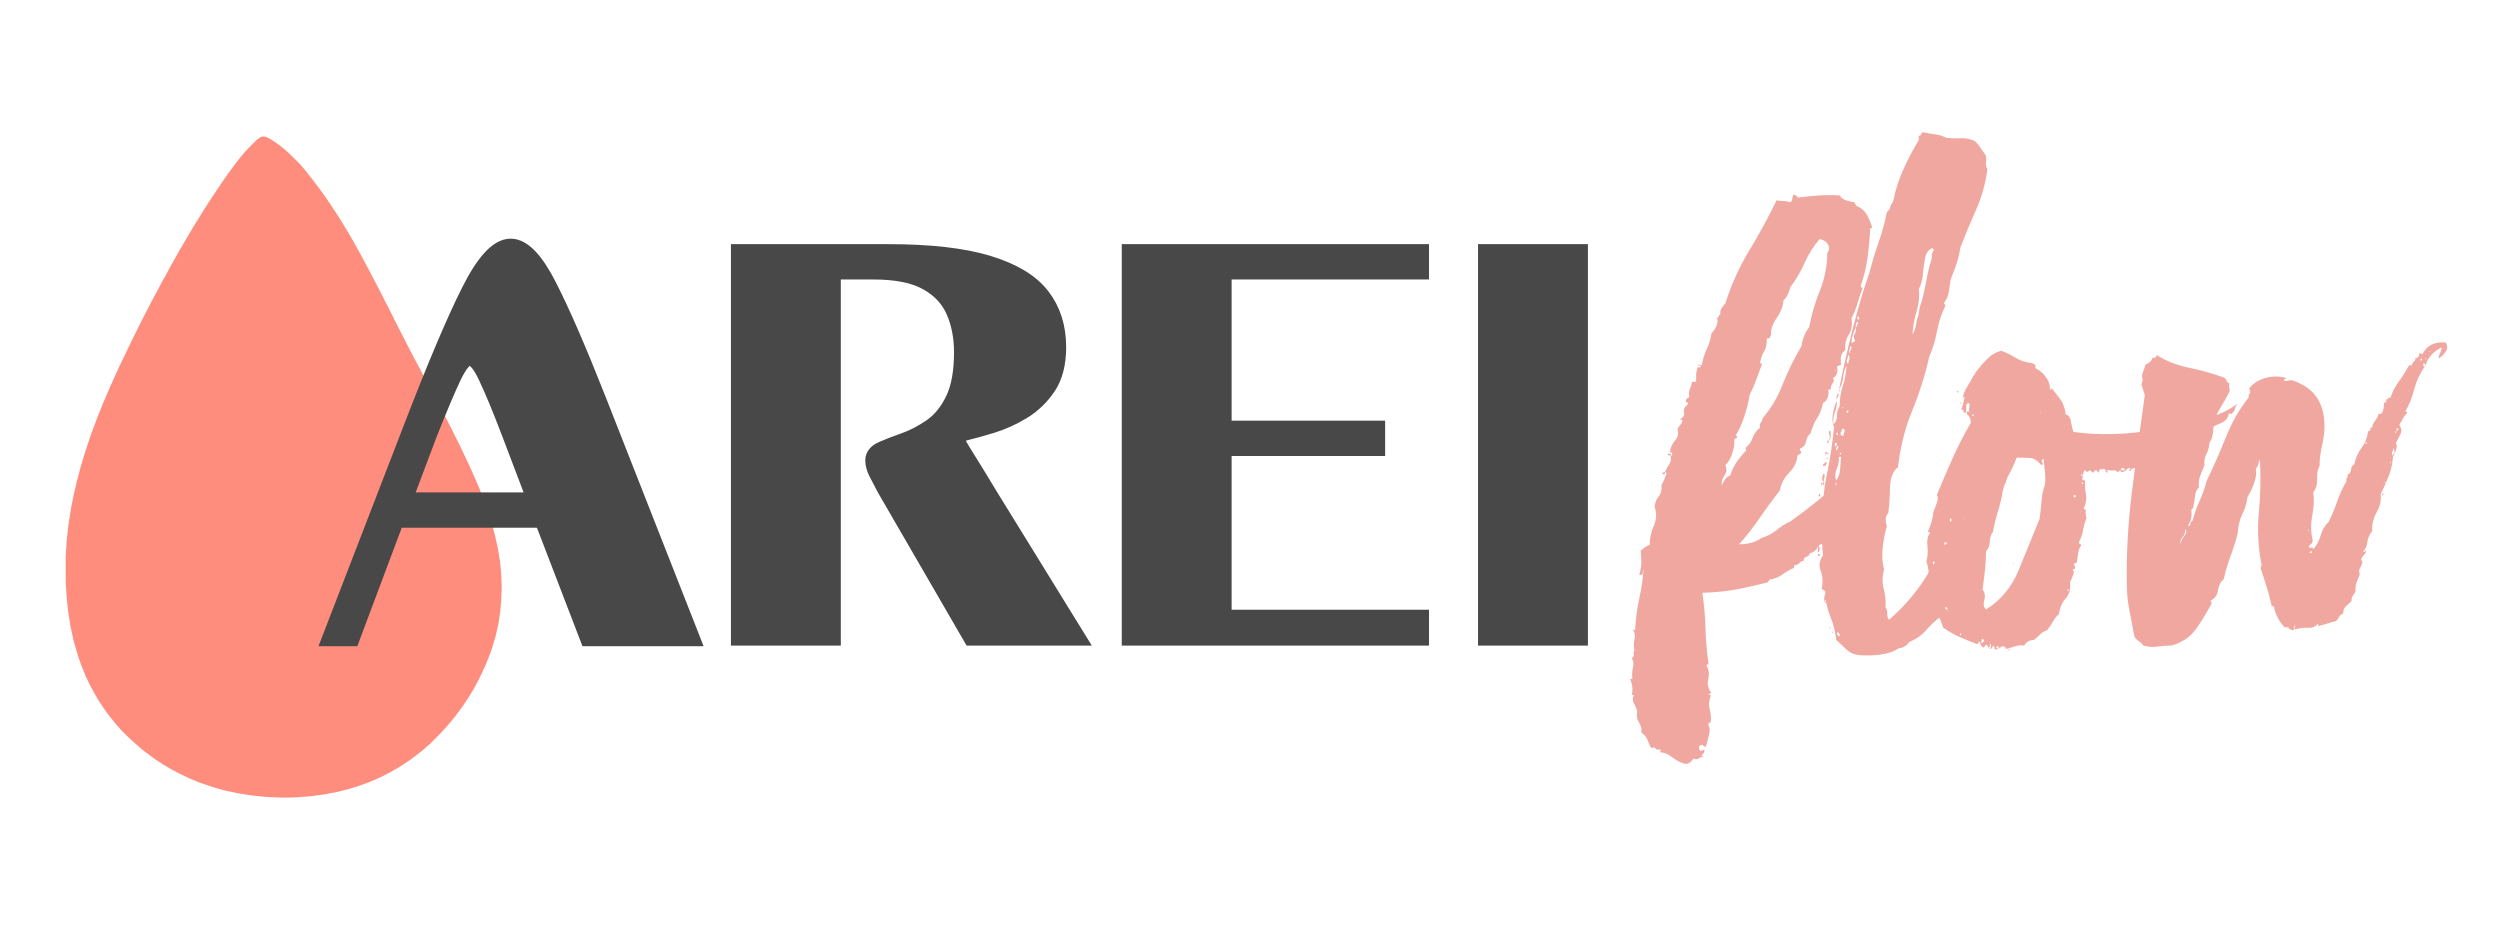 <svg version="1.0" preserveAspectRatio="xMidYMid meet" height="900" viewBox="0 0 1800 675" zoomAndPan="magnify" width="2400" xmlns:xlink="http://www.w3.org/1999/xlink" xmlns="http://www.w3.org/2000/svg"><defs><g></g></defs><path fill-rule="nonzero" fill-opacity="1" d="M 189.039 98.277 L 191.555 98.527 L 194.57 100.035 L 199.848 103.555 L 203.113 106.066 L 206.379 108.832 L 209.395 111.594 L 215.676 117.879 L 217.438 119.887 L 220.199 123.152 L 222.965 126.672 L 226.48 131.195 L 230.25 136.223 L 233.52 140.742 L 237.539 146.523 L 242.816 154.566 L 245.832 159.34 L 250.102 166.375 L 253.621 172.406 L 257.141 178.688 L 259.652 183.211 L 262.918 189.242 L 267.191 197.281 L 274.477 211.355 L 276.988 216.379 L 279.504 221.156 L 287.043 236.23 L 289.555 241.008 L 292.82 247.539 L 295.332 252.312 L 298.852 259.098 L 301.867 264.625 L 304.883 270.406 L 307.898 275.934 L 315.438 290.008 L 319.207 297.293 L 322.223 303.074 L 331.016 320.664 L 333.781 326.441 L 338.051 335.488 L 342.074 344.535 L 345.09 351.57 L 348.355 359.863 L 351.371 368.406 L 353.883 376.195 L 356.395 385.492 L 358.406 394.539 L 359.914 403.586 L 360.668 410.621 L 360.918 414.141 L 361.172 421.426 L 361.172 424.695 L 360.918 431.98 L 360.164 440.523 L 358.91 448.816 L 356.898 457.863 L 354.887 464.648 L 352.879 470.68 L 349.863 478.219 L 347.602 483.242 L 344.586 489.523 L 341.066 496.059 L 337.551 501.84 L 333.027 508.621 L 329.758 513.145 L 326.996 516.664 L 324.734 519.43 L 321.969 522.695 L 319.207 525.711 L 317.445 527.719 L 309.656 535.512 L 307.648 537.27 L 303.879 540.535 L 300.359 543.301 L 295.332 547.07 L 288.551 551.594 L 284.781 553.855 L 280.258 556.367 L 274.477 559.383 L 266.438 562.898 L 258.898 565.664 L 250.855 568.176 L 242.816 570.188 L 233.52 571.945 L 224.473 573.203 L 215.426 573.957 L 209.145 574.207 L 200.602 574.207 L 190.547 573.703 L 181 572.699 L 171.449 571.191 L 162.152 569.184 L 153.859 566.922 L 143.559 563.402 L 136.27 560.387 L 128.984 556.867 L 123.203 553.855 L 116.922 550.086 L 111.645 546.566 L 108.129 544.055 L 104.105 541.039 L 99.836 537.52 L 97.324 535.258 L 95.312 533.5 L 92.047 530.484 L 87.523 525.961 L 85.762 523.949 L 83.25 521.188 L 80.488 517.668 L 77.473 513.898 L 73.953 508.875 L 70.688 503.848 L 67.922 499.074 L 64.656 493.043 L 61.891 487.262 L 58.625 479.223 L 56.113 472.188 L 53.098 461.633 L 50.836 451.328 L 49.074 440.273 L 48.07 430.977 L 47.316 419.164 L 47.316 400.57 L 48.07 388.762 L 49.328 377.453 L 51.086 366.395 L 53.098 356.094 L 55.609 345.539 L 58.121 335.992 L 61.391 325.188 L 65.41 313.125 L 70.184 300.309 L 74.457 289.754 L 78.98 279.199 L 82.246 271.914 L 86.266 263.117 L 89.531 256.336 L 92.297 250.555 L 96.57 241.762 L 103.102 228.691 L 105.613 223.918 L 110.137 215.125 L 113.152 209.594 L 116.422 203.312 L 119.688 197.535 L 122.199 192.758 L 125.465 186.98 L 128.984 180.699 L 131.496 176.426 L 135.016 170.395 L 139.789 162.355 L 143.559 156.324 L 146.824 151.047 L 150.848 144.766 L 159.891 131.195 L 163.41 126.168 L 166.676 121.645 L 169.691 117.625 L 173.211 113.102 L 176.227 109.586 L 178.988 106.57 L 185.02 100.539 L 187.535 98.781 Z M 189.039 98.277" fill="#ff8d7e"></path><path stroke-miterlimit="4" stroke-opacity="1" stroke-width="11.768" stroke="#494848" d="M 68.771 132.661 C 84.21 92.587 96.822 62.798 106.604 43.293 C 116.387 23.727 125.374 13.945 133.565 13.945 C 141.287 13.945 149.478 22.458 158.139 39.49 C 166.861 56.463 177.884 81.861 191.201 115.687 L 252.371 271.355 L 185.014 271.355 L 154.959 193.121 L 57.547 193.121 L 28.199 271.355 L 15.204 271.355 Z M 62.318 181.543 L 150.625 181.543 L 133.565 136.636 C 127.321 120.254 122.134 107.733 118.007 99.068 C 113.942 90.346 110.082 85.987 106.429 85.987 C 103.07 85.987 99.327 90.289 95.201 98.893 C 91.136 107.439 85.716 120.286 78.937 137.432 Z M 284.939 271 L 284.939 17.569 L 382.706 17.569 C 410.226 17.569 432.179 20.042 448.561 24.993 C 465.001 29.943 476.788 37.016 483.918 46.207 C 491.048 55.345 494.615 66.54 494.615 79.8 C 494.615 90.465 492.374 99.129 487.897 105.79 C 483.416 112.389 477.849 117.691 471.188 121.699 C 464.589 125.649 457.9 128.653 451.124 130.714 C 444.346 132.779 438.718 134.339 434.24 135.4 C 429.82 136.461 427.612 137.73 427.612 139.203 C 427.612 140.676 428.082 142.383 429.024 144.329 C 430.028 146.215 432.089 149.631 435.212 154.582 C 438.334 159.532 443.166 167.429 449.709 178.273 L 506.903 271 L 438.13 271 L 381.29 172.882 C 378.874 168.283 376.988 164.658 375.633 162.009 C 374.335 159.357 373.69 156.822 373.69 154.406 C 373.69 151.517 375.662 149.248 379.612 147.599 C 383.62 145.889 388.51 144.003 394.285 141.942 C 400.06 139.881 405.896 136.816 411.789 132.747 C 417.74 128.624 422.629 122.642 426.461 114.805 C 430.351 106.908 432.294 96.329 432.294 83.069 C 432.294 72.935 430.526 63.83 426.992 55.757 C 423.515 47.681 417.503 41.228 408.961 36.396 C 400.415 31.564 388.538 29.148 373.335 29.148 L 345.754 29.148 L 345.754 271 Z M 543.095 271 L 543.095 17.569 L 734.295 17.569 L 734.295 29.148 L 603.91 29.148 L 603.91 134.163 L 705.302 134.163 L 705.302 145.742 L 603.91 145.742 L 603.91 259.067 L 734.295 259.067 L 734.295 271 Z M 778.438 271 L 778.438 17.569 L 839.257 17.569 L 839.257 271 Z M 778.438 271" stroke-linejoin="miter" fill="none" transform="matrix(1.09, 0, 0, 1.09, 222.097, 163.051)" stroke-linecap="butt"></path><g fill-opacity="1" fill="#494848"><g transform="translate(222.097, 458.355)"><g><path d="M 74.969 -150.719 C 91.801 -194.383 105.539 -226.867 116.188 -248.172 C 126.844 -269.473 136.645 -280.125 145.594 -280.125 C 154.008 -280.125 162.953 -270.852 172.422 -252.312 C 181.891 -233.77 193.859 -206.086 208.328 -169.266 L 275 0.391 L 201.609 0.391 L 168.859 -84.828 L 62.734 -84.828 L 30.781 0.391 L 16.578 0.391 Z M 67.859 -97.453 L 164.125 -97.453 L 145.594 -146.375 C 138.75 -164.258 133.094 -177.938 128.625 -187.406 C 124.156 -196.875 119.945 -201.609 116 -201.609 C 112.312 -201.609 108.234 -196.938 103.766 -187.594 C 99.297 -178.258 93.379 -164.258 86.016 -145.594 Z M 67.859 -97.453"></path></g></g></g><g fill-opacity="1" fill="#494848"><g transform="translate(503.404, 458.355)"><g><path d="M 29.203 0 L 29.203 -276.188 L 135.719 -276.188 C 165.707 -276.188 189.645 -273.488 207.531 -268.094 C 225.414 -262.695 238.238 -255 246 -245 C 253.758 -235.008 257.641 -222.785 257.641 -208.328 C 257.641 -196.742 255.207 -187.336 250.344 -180.109 C 245.477 -172.879 239.426 -167.094 232.188 -162.75 C 224.957 -158.406 217.66 -155.113 210.297 -152.875 C 202.93 -150.645 196.812 -148.938 191.938 -147.75 C 187.07 -146.57 184.641 -145.191 184.641 -143.609 C 184.641 -142.035 185.164 -140.195 186.219 -138.094 C 187.27 -135.988 189.504 -132.238 192.922 -126.844 C 196.348 -121.457 201.613 -112.844 208.719 -101 L 271.047 0 L 196.094 0 L 134.141 -106.922 C 131.516 -111.922 129.477 -115.863 128.031 -118.75 C 126.582 -121.645 125.859 -124.41 125.859 -127.047 C 125.859 -130.203 128.023 -132.695 132.359 -134.531 C 136.703 -136.375 142.031 -138.414 148.344 -140.656 C 154.656 -142.895 161.035 -146.25 167.484 -150.719 C 173.93 -155.188 179.258 -161.691 183.469 -170.234 C 187.676 -178.785 189.781 -190.297 189.781 -204.766 C 189.781 -215.816 187.867 -225.75 184.047 -234.562 C 180.234 -243.375 173.66 -250.41 164.328 -255.672 C 154.992 -260.93 142.039 -263.562 125.469 -263.562 L 95.484 -263.562 L 95.484 0 Z M 29.203 0"></path></g></g></g><g fill-opacity="1" fill="#494848"><g transform="translate(784.712, 458.355)"><g><path d="M 29.203 0 L 29.203 -276.188 L 237.516 -276.188 L 237.516 -263.562 L 95.484 -263.562 L 95.484 -149.141 L 205.953 -149.141 L 205.953 -136.516 L 95.484 -136.516 L 95.484 -13.016 L 237.516 -13.016 L 237.516 0 Z M 29.203 0"></path></g></g></g><g fill-opacity="1" fill="#494848"><g transform="translate(1041.163, 458.355)"><g><path d="M 29.203 0 L 29.203 -276.188 L 95.484 -276.188 L 95.484 0 Z M 29.203 0"></path></g></g></g><g fill-opacity="1" fill="#f0a7a0"><g transform="translate(1208.251, 484.742)"><g><path d="M -9.484 -144.797 C -8.484 -147.129 -7.398 -149.125 -6.234 -150.781 C -5.078 -152.445 -4.832 -154.445 -5.5 -156.781 C -4.5 -156.445 -4.082 -156.863 -4.25 -158.031 C -4.414 -159.195 -4.992 -159.445 -5.984 -158.781 C -5.66 -162.102 -4.414 -165.016 -2.25 -167.516 C -0.082 -170.016 0.5 -172.758 -0.5 -175.75 C 0.164 -177.082 0.914 -178.164 1.75 -179 C 2.582 -179.832 3 -180.914 3 -182.25 C 3 -182.582 2.332 -182.75 1 -182.75 C 3.664 -184.07 4.75 -185.734 4.25 -187.734 C 3.75 -189.734 4.66 -191.734 6.984 -193.734 C 7.316 -194.391 7.148 -194.801 6.484 -194.969 C 5.828 -195.133 5.5 -195.383 5.5 -195.719 C 5.5 -197.051 6.328 -198.051 7.984 -198.719 C 7.648 -201.383 7.816 -203.379 8.484 -204.703 C 9.148 -206.035 9.648 -207.703 9.984 -209.703 C 11.648 -209.703 12.648 -209.867 12.984 -210.203 C 12.984 -212.535 12.984 -214.195 12.984 -215.188 C 12.984 -216.188 13.316 -217.852 13.984 -220.188 C 15.316 -220.188 16.148 -220.352 16.484 -220.688 C 16.148 -221.688 15.734 -221.938 15.234 -221.438 C 14.734 -220.938 14.484 -221.188 14.484 -222.188 C 15.816 -222.188 16.645 -222.02 16.969 -221.688 C 17.969 -226.676 19.219 -230.672 20.719 -233.672 C 22.219 -236.672 23.301 -240.332 23.969 -244.656 C 25.633 -246.32 26.879 -248.234 27.703 -250.391 C 28.535 -252.555 28.617 -254.305 27.953 -255.641 C 28.617 -255.973 29.035 -256.473 29.203 -257.141 C 29.367 -257.805 29.785 -258.141 30.453 -258.141 C 30.117 -259.805 30.367 -261.301 31.203 -262.625 C 32.035 -263.957 32.953 -265.125 33.953 -266.125 C 38.273 -279.77 44.016 -292.5 51.172 -304.312 C 58.328 -316.133 64.906 -328.203 70.906 -340.516 C 72.562 -340.18 74.223 -340.016 75.891 -340.016 C 77.555 -340.016 79.055 -339.68 80.391 -339.016 C 81.391 -339.348 81.973 -340.098 82.141 -341.266 C 82.305 -342.43 82.555 -343.516 82.891 -344.516 C 83.879 -344.516 84.625 -344.266 85.125 -343.766 C 85.625 -343.266 86.039 -342.848 86.375 -342.516 C 91.375 -343.18 96.453 -343.68 101.609 -344.016 C 106.766 -344.348 111.676 -344.348 116.344 -344.016 C 117.332 -342.348 118.828 -341.18 120.828 -340.516 C 122.828 -339.848 124.992 -339.348 127.328 -339.016 C 126.992 -338.359 127.07 -337.945 127.562 -337.781 C 128.062 -337.613 128.312 -337.195 128.312 -336.531 C 131.645 -335.195 134.145 -333.113 135.812 -330.281 C 137.477 -327.457 138.805 -324.211 139.797 -320.547 L 138.312 -320.547 C 137.977 -313.223 137.312 -305.984 136.312 -298.828 C 135.312 -291.672 133.645 -284.93 131.312 -278.609 L 132.812 -277.109 C 131.477 -273.773 130.227 -270.113 129.062 -266.125 C 127.906 -262.133 126.492 -258.641 124.828 -255.641 C 125.492 -250.648 124.828 -246.656 122.828 -243.656 C 120.828 -240.656 119.992 -236.992 120.328 -232.672 C 118.66 -231.336 117.66 -229.922 117.328 -228.422 C 116.992 -226.93 116.992 -224.852 117.328 -222.188 C 116.992 -221.852 116.41 -221.602 115.578 -221.438 C 114.754 -221.27 114.344 -220.852 114.344 -220.188 C 115.008 -218.852 114.926 -217.27 114.094 -215.438 C 113.258 -213.613 112.344 -212.703 111.344 -212.703 C 112.344 -211.367 112.344 -210.117 111.344 -208.953 C 110.344 -207.785 109.844 -206.207 109.844 -204.219 L 107.844 -204.219 C 108.508 -203.219 108.508 -201.551 107.844 -199.219 C 107.176 -196.883 106.016 -195.383 104.359 -194.719 C 103.359 -190.062 101.941 -186.398 100.109 -183.734 C 98.273 -181.078 96.691 -177.414 95.359 -172.75 C 93.703 -171.426 92.625 -169.516 92.125 -167.016 C 91.625 -164.516 90.207 -162.766 87.875 -161.766 C 87.539 -161.109 87.625 -160.531 88.125 -160.031 C 88.625 -159.531 88.707 -158.945 88.375 -158.281 L 85.875 -156.781 C 85.539 -152.125 83.539 -147.961 79.875 -144.297 C 76.219 -140.629 74.055 -136.469 73.391 -131.812 C 68.398 -125.488 63.57 -118.914 58.906 -112.094 C 54.25 -105.27 49.258 -98.863 43.938 -92.875 C 50.594 -92.875 55.922 -94.367 59.922 -97.359 C 64.242 -98.691 67.898 -100.602 70.891 -103.094 C 73.891 -105.594 77.223 -107.676 80.891 -109.344 C 94.535 -119 107.266 -129.398 119.078 -140.547 C 130.898 -151.703 142.969 -162.602 155.281 -173.25 C 155.945 -174.914 156.863 -176.164 158.031 -177 C 159.195 -177.832 160.113 -178.914 160.781 -180.25 C 160.445 -177.582 159.445 -174.5 157.781 -171 C 156.113 -167.508 154.613 -164.266 153.281 -161.266 C 153.281 -160.941 153.695 -160.941 154.531 -161.266 C 155.363 -161.598 155.613 -161.93 155.281 -162.266 C 156.281 -160.941 156.031 -159.613 154.531 -158.281 C 153.031 -156.945 151.945 -155.781 151.281 -154.781 C 151.613 -153.445 151.031 -151.945 149.531 -150.281 C 148.039 -148.625 147.297 -147.129 147.297 -145.797 C 146.961 -145.461 146.629 -145.047 146.297 -144.547 C 145.961 -144.047 145.297 -143.961 144.297 -144.297 C 144.629 -142.961 143.879 -141.711 142.047 -140.547 C 140.211 -139.379 139.129 -137.801 138.797 -135.812 C 136.805 -134.812 135.645 -133.562 135.312 -132.062 C 134.977 -130.562 134.312 -128.984 133.312 -127.328 C 129.645 -124.992 126.484 -121.66 123.828 -117.328 C 126.484 -118.66 128.812 -120.41 130.812 -122.578 C 132.812 -124.742 135.145 -126.488 137.812 -127.812 C 137.145 -124.156 135.312 -121.578 132.312 -120.078 C 129.312 -118.578 127.484 -115.832 126.828 -111.844 C 123.492 -108.844 120.16 -105.758 116.828 -102.594 C 113.504 -99.438 110.008 -96.195 106.344 -92.875 C 103.352 -93.539 101.359 -92.789 100.359 -90.625 C 99.359 -88.457 97.523 -87.039 94.859 -86.375 C 94.523 -85.039 93.691 -84.207 92.359 -83.875 C 91.035 -83.539 90.375 -82.547 90.375 -80.891 C 89.039 -80.891 88.039 -80.391 87.375 -79.391 C 86.707 -78.391 85.539 -77.891 83.875 -77.891 C 83.539 -77.891 83.375 -77.223 83.375 -75.891 C 80.383 -74.555 77.641 -72.973 75.141 -71.141 C 72.648 -69.316 69.57 -68.07 65.906 -67.406 L 64.406 -65.406 C 56.414 -63.406 49.008 -61.738 42.188 -60.406 C 35.363 -59.082 27.125 -58.254 17.469 -57.922 C 18.801 -48.598 19.551 -39.941 19.719 -31.953 C 19.883 -23.961 20.633 -15.473 21.969 -6.484 C 20.969 -6.484 20.469 -6.156 20.469 -5.5 C 22.133 -2.5 22.551 0.66 21.719 3.984 C 20.883 7.316 21.469 10.484 23.469 13.484 C 23.801 14.148 23.719 14.484 23.219 14.484 C 22.719 14.484 22.301 14.648 21.969 14.984 C 21.969 15.316 22.219 15.484 22.719 15.484 C 23.219 15.484 23.469 15.816 23.469 16.484 C 22.133 19.805 21.883 22.961 22.719 25.953 C 23.551 28.953 23.801 32.117 23.469 35.453 C 22.801 35.117 22.469 35.203 22.469 35.703 C 22.469 36.203 22.133 36.453 21.469 36.453 C 22.801 38.773 23.051 41.438 22.219 44.438 C 21.383 47.438 20.633 50.266 19.969 52.922 C 18.969 52.922 18.133 52.422 17.469 51.422 C 14.812 52.086 14.316 53.586 15.984 55.922 C 16.641 55.922 17.133 55.754 17.469 55.422 C 17.801 55.086 18.301 55.086 18.969 55.422 C 18.969 56.422 18.719 57.172 18.219 57.672 C 17.719 58.172 17.301 58.754 16.969 59.422 C 16.969 59.754 17.219 59.922 17.719 59.922 C 18.219 59.922 18.633 60.086 18.969 60.422 C 17.633 60.086 16.383 60.332 15.219 61.156 C 14.062 61.988 12.648 62.07 10.984 61.406 C 8.984 64.738 6.566 65.906 3.734 64.906 C 0.91 63.906 -1.91 62.32 -4.734 60.156 C -7.566 58 -10.316 56.922 -12.984 56.922 C -12.984 56.254 -12.816 55.836 -12.484 55.672 C -12.148 55.504 -12.316 55.254 -12.984 54.922 C -14.648 55.254 -15.727 55.004 -16.219 54.172 C -16.719 53.336 -17.801 53.254 -19.469 53.922 C -20.469 51.922 -21.383 49.836 -22.219 47.672 C -23.051 45.516 -24.469 43.938 -26.469 42.938 C -26.133 40.27 -26.711 37.77 -28.203 35.438 C -29.703 33.113 -30.117 30.457 -29.453 27.469 C -29.785 25.801 -30.535 23.969 -31.703 21.969 C -32.867 19.969 -32.953 17.973 -31.953 15.984 C -31.953 15.648 -32.453 15.484 -33.453 15.484 C -32.453 12.148 -32.785 8.488 -34.453 4.5 C -34.453 4.164 -33.953 4 -32.953 4 C -33.285 1 -33.117 -1.742 -32.453 -4.234 C -31.785 -6.734 -32.117 -8.984 -33.453 -10.984 C -32.117 -11.648 -31.617 -12.484 -31.953 -13.484 C -32.285 -14.484 -32.117 -15.484 -31.453 -16.484 C -32.117 -19.141 -32.117 -21.711 -31.453 -24.203 C -30.785 -26.703 -31.117 -29.117 -32.453 -31.453 C -31.785 -31.453 -31.285 -31.285 -30.953 -30.953 C -30.617 -38.609 -29.617 -46.266 -27.953 -53.922 C -26.297 -61.578 -25.301 -68.398 -24.969 -74.391 C -25.301 -74.055 -25.469 -73.305 -25.469 -72.141 C -25.469 -70.984 -26.297 -70.57 -27.953 -70.906 C -26.961 -74.562 -26.469 -77.633 -26.469 -80.125 C -26.469 -82.625 -26.633 -85.375 -26.969 -88.375 C -25.969 -89.039 -24.969 -89.789 -23.969 -90.625 C -22.969 -91.457 -21.801 -92.039 -20.469 -92.375 C -20.469 -97.031 -19.469 -101.688 -17.469 -106.344 C -15.477 -111.008 -15.312 -115.504 -16.969 -119.828 C -16.645 -122.828 -15.648 -125.32 -13.984 -127.312 C -12.316 -129.312 -11.648 -131.977 -11.984 -135.312 C -11.316 -136.645 -10.648 -138.055 -9.984 -139.547 C -9.316 -141.047 -8.816 -142.461 -8.484 -143.797 C -8.484 -144.461 -8.816 -144.797 -9.484 -144.797 Z M 37.453 -142.297 C 38.773 -146.297 40.438 -149.707 42.438 -152.531 C 44.438 -155.363 46.602 -157.945 48.938 -160.281 C 48.938 -160.938 48.852 -161.348 48.688 -161.516 C 48.52 -161.68 48.438 -161.93 48.438 -162.266 C 50.758 -163.93 52.504 -166.344 53.672 -169.5 C 54.836 -172.664 56.586 -175.082 58.922 -176.75 C 58.586 -178.414 58.754 -179.582 59.422 -180.25 C 60.086 -180.914 60.586 -182.078 60.922 -183.734 C 66.91 -190.723 71.734 -198.879 75.391 -208.203 C 79.055 -217.523 83.551 -226.68 88.875 -235.672 C 89.207 -238.328 89.875 -240.82 90.875 -243.156 C 91.875 -245.488 93.035 -247.488 94.359 -249.156 C 96.023 -258.133 98.602 -266.953 102.094 -275.609 C 105.594 -284.266 107.344 -293.254 107.344 -302.578 C 109.008 -304.566 109.176 -306.645 107.844 -308.812 C 106.508 -310.977 104.516 -312.227 101.859 -312.562 C 97.523 -307.57 93.941 -301.91 91.109 -295.578 C 88.285 -289.254 84.879 -283.43 80.891 -278.109 C 80.555 -276.773 79.973 -275.109 79.141 -273.109 C 78.305 -271.117 77.223 -269.625 75.891 -268.625 C 75.555 -264.289 73.891 -259.961 70.891 -255.641 C 67.898 -251.316 66.57 -247.32 66.906 -243.656 C 66.57 -243.32 66.32 -242.738 66.156 -241.906 C 65.988 -241.07 65.238 -240.82 63.906 -241.156 C 63.906 -236.832 63.238 -233.672 61.906 -231.672 C 60.582 -229.672 59.586 -226.844 58.922 -223.188 C 59.922 -223.188 60.422 -223.02 60.422 -222.688 C 58.754 -218.363 57.336 -214.535 56.172 -211.203 C 55.004 -207.867 53.422 -204.207 51.422 -200.219 C 50.754 -195.562 49.504 -190.484 47.672 -184.984 C 45.848 -179.492 43.77 -174.922 41.438 -171.266 C 42.102 -171.266 42.438 -170.766 42.438 -169.766 C 42.102 -169.43 41.688 -169.18 41.188 -169.016 C 40.688 -168.848 40.438 -168.43 40.438 -167.766 C 40.77 -165.43 40.27 -162.266 38.938 -158.266 C 37.613 -154.273 35.953 -151.453 33.953 -149.797 C 35.285 -147.461 35.117 -145.047 33.453 -142.547 C 31.785 -140.047 31.117 -137.633 31.453 -135.312 C 32.117 -136.977 32.953 -138.473 33.953 -139.797 C 34.953 -141.129 36.117 -141.961 37.453 -142.297 Z M 133.312 -290.594 C 133.645 -290.258 133.727 -290.176 133.562 -290.344 C 133.395 -290.508 133.312 -290.594 133.312 -290.594 Z M 113.844 -218.188 C 113.176 -218.188 112.844 -218.02 112.844 -217.688 C 113.508 -217.688 113.844 -217.852 113.844 -218.188 Z M 16.969 -213.703 C 17.301 -213.367 17.383 -213.285 17.219 -213.453 C 17.051 -213.617 16.969 -213.703 16.969 -213.703 Z M 15.484 -211.203 C 15.816 -210.867 15.898 -210.785 15.734 -210.953 C 15.566 -211.117 15.484 -211.203 15.484 -211.203 Z M 12.484 -199.719 C 12.816 -199.383 12.898 -199.301 12.734 -199.469 C 12.566 -199.633 12.484 -199.719 12.484 -199.719 Z M -3.5 -160.781 C -3.164 -160.445 -3.082 -160.363 -3.25 -160.531 C -3.414 -160.695 -3.5 -160.781 -3.5 -160.781 Z M -24.969 -74.891 C -24.633 -74.555 -24.551 -74.473 -24.719 -74.641 C -24.883 -74.805 -24.969 -74.891 -24.969 -74.891 Z M 9.984 -212.203 C 10.316 -211.867 10.398 -211.785 10.234 -211.953 C 10.066 -212.117 9.984 -212.203 9.984 -212.203 Z M 161.766 -181.25 C 162.098 -182.25 162.266 -182.25 162.266 -181.25 C 162.266 -180.25 162.098 -180.25 161.766 -181.25 Z M -5.5 -156.781 C -6.488 -156.781 -7.148 -156.945 -7.484 -157.281 C -7.484 -157.945 -6.984 -158.195 -5.984 -158.031 C -4.992 -157.863 -4.832 -157.445 -5.5 -156.781 Z M -9.484 -144.797 L -9.484 -143.297 L -11.484 -143.297 C -11.484 -144.297 -10.816 -144.797 -9.484 -144.797 Z M -32.953 -29.453 C -32.617 -29.117 -32.535 -29.035 -32.703 -29.203 C -32.867 -29.367 -32.953 -29.453 -32.953 -29.453 Z M -33.953 -4 C -33.617 -3.664 -33.535 -3.582 -33.703 -3.75 C -33.867 -3.914 -33.953 -4 -33.953 -4 Z M -33.953 -4"></path></g></g></g><g fill-opacity="1" fill="#f0a7a0"><g transform="translate(1323.085, 484.742)"><g><path d="M -10.484 -107.344 L -8.984 -107.344 C -8.316 -106.344 -8.148 -104.926 -8.484 -103.094 C -8.816 -101.27 -8.148 -100.523 -6.484 -100.859 C -3.828 -103.191 -2.164 -107.52 -1.5 -113.844 C -0.832 -120.164 -1.164 -125.656 -2.5 -130.312 C -1.5 -130.645 -0.914 -131.895 -0.75 -134.062 C -0.582 -136.227 -0.832 -137.477 -1.5 -137.812 C -1.164 -135.812 -1.5 -134.477 -2.5 -133.812 C -3.5 -133.145 -4.332 -131.977 -5 -130.312 C -4.332 -129.645 -3.914 -129.895 -3.75 -131.062 C -3.582 -132.227 -3.164 -132.312 -2.5 -131.312 L -2.5 -130.312 C -3.164 -130.312 -3.5 -129.812 -3.5 -128.812 C -3.5 -127.82 -3.5 -126.992 -3.5 -126.328 C -6.156 -124.992 -7.816 -122.578 -8.484 -119.078 C -9.148 -115.586 -9.816 -112.344 -10.484 -109.344 C -10.816 -121.988 -9.898 -133.305 -7.734 -143.297 C -5.578 -153.285 -3.832 -164.602 -2.5 -177.25 C -3.832 -179.914 -4.082 -183.328 -3.25 -187.484 C -2.414 -191.648 -1.5 -194.562 -0.5 -196.219 C -0.5 -193.227 -1 -190.398 -2 -187.734 C -3 -185.066 -3.332 -182.238 -3 -179.25 C -1.332 -180.582 -0.5 -182.66 -0.5 -185.484 C -0.5 -188.316 0.164 -190.566 1.5 -192.234 C 1.5 -197.555 2.242 -202.461 3.734 -206.953 C 5.234 -211.453 6.148 -216.363 6.484 -221.688 C 5.16 -219.352 4.332 -216.52 4 -213.188 C 3.664 -209.863 2.664 -206.875 1 -204.219 C 3.664 -217.863 6.91 -232.258 10.734 -247.406 C 14.566 -262.551 18.645 -276.281 22.969 -288.594 C 24.633 -295.25 26.797 -302.406 29.453 -310.062 C 32.117 -317.719 34.117 -325.039 35.453 -332.031 C 36.785 -333.031 37.617 -334.281 37.953 -335.781 C 38.285 -337.281 38.945 -338.523 39.938 -339.516 C 41.602 -347.836 44.098 -355.66 47.422 -362.984 C 50.754 -370.305 54.422 -377.297 58.422 -383.953 L 58.422 -386.953 C 59.422 -386.953 60.004 -387.367 60.172 -388.203 C 60.336 -389.035 60.914 -389.453 61.906 -389.453 C 65.238 -388.785 68.148 -388.285 70.641 -387.953 C 73.141 -387.617 75.723 -386.785 78.391 -385.453 C 82.047 -385.117 85.457 -385.035 88.625 -385.203 C 91.789 -385.367 95.035 -384.785 98.359 -383.453 C 100.023 -382.129 101.441 -380.551 102.609 -378.719 C 103.773 -376.883 105.02 -375.133 106.344 -373.469 C 107.008 -371.812 107.176 -370.066 106.844 -368.234 C 106.508 -366.398 106.844 -364.648 107.844 -362.984 C 106.508 -352.672 103.766 -342.852 99.609 -333.531 C 95.453 -324.207 91.707 -315.219 88.375 -306.562 C 87.707 -302.238 86.789 -298.328 85.625 -294.828 C 84.457 -291.336 83.047 -287.594 81.391 -283.594 C 81.055 -281.27 80.641 -278.441 80.141 -275.109 C 79.641 -271.785 78.555 -269.125 76.891 -267.125 C 76.555 -266.457 76.641 -265.957 77.141 -265.625 C 77.641 -265.289 77.723 -264.789 77.391 -264.125 C 74.723 -258.801 72.805 -252.977 71.641 -246.656 C 70.484 -240.332 68.57 -234.004 65.906 -227.672 C 62.906 -214.359 58.828 -201.461 53.672 -188.984 C 48.516 -176.504 45.102 -162.941 43.438 -148.297 C 39.781 -145.629 37.867 -140.633 37.703 -133.312 C 37.535 -125.988 37.117 -120 36.453 -115.344 C 34.453 -113.344 34.117 -110.176 35.453 -105.844 C 34.117 -101.52 33.117 -96.445 32.453 -90.625 C 31.785 -84.801 32.117 -79.555 33.453 -74.891 C 32.117 -69.566 32.035 -64.82 33.203 -60.656 C 34.367 -56.5 34.785 -52.094 34.453 -47.438 C 35.453 -46.102 35.867 -44.688 35.703 -43.188 C 35.535 -41.688 35.953 -40.109 36.953 -38.453 C 48.598 -48.43 58.414 -60.242 66.406 -73.891 C 74.395 -87.535 82.883 -100.52 91.875 -112.844 C 99.531 -127.156 108.18 -140.551 117.828 -153.031 C 127.484 -165.52 137.473 -177.422 147.797 -188.734 C 147.797 -186.398 146.879 -183.898 145.047 -181.234 C 143.211 -178.578 141.297 -176.25 139.297 -174.25 C 136.973 -167.258 133.727 -161.188 129.562 -156.031 C 125.406 -150.875 122.492 -144.469 120.828 -136.812 C 117.836 -133.477 116.176 -129.812 115.844 -125.812 C 115.508 -121.82 114.008 -118.332 111.344 -115.344 C 111.676 -113.008 111.594 -111.094 111.094 -109.594 C 110.594 -108.094 110.008 -106.016 109.344 -103.359 C 108.676 -103.359 108.344 -103.691 108.344 -104.359 C 108.008 -101.691 107.176 -98.773 105.844 -95.609 C 104.52 -92.453 102.859 -89.875 100.859 -87.875 C 100.523 -83.551 98.859 -79.723 95.859 -76.391 C 92.867 -73.066 91.039 -68.906 90.375 -63.906 C 90.039 -63.57 89.625 -63.406 89.125 -63.406 C 88.625 -63.406 88.207 -63.238 87.875 -62.906 C 86.539 -58.582 84.375 -54.922 81.375 -51.922 C 78.383 -48.93 76.055 -45.27 74.391 -40.938 C 70.398 -37.945 66.82 -34.617 63.656 -30.953 C 60.5 -27.297 56.422 -24.469 51.422 -22.469 C 49.766 -19.801 47.27 -18.301 43.938 -17.969 C 40.602 -15.645 36.273 -14.148 30.953 -13.484 C 25.629 -12.816 20.641 -12.648 15.984 -12.984 C 11.984 -13.316 8.734 -14.727 6.234 -17.219 C 3.742 -19.719 1.332 -21.969 -1 -23.969 C -1.664 -29.957 -2.91 -35.113 -4.734 -39.438 C -6.566 -43.77 -7.816 -48.266 -8.484 -52.922 C -9.148 -52.586 -9.234 -52.254 -8.734 -51.922 C -8.234 -51.586 -8.148 -51.086 -8.484 -50.422 C -9.816 -51.754 -10.066 -53.672 -9.234 -56.172 C -8.398 -58.672 -9.148 -60.086 -11.484 -60.422 C -10.484 -65.742 -10.734 -70.234 -12.234 -73.891 C -13.734 -77.555 -13.148 -81.219 -10.484 -84.875 C -11.484 -93.195 -11.484 -100.688 -10.484 -107.344 Z M 58.422 -276.609 C 59.086 -271.617 58.586 -266.375 56.922 -260.875 C 55.254 -255.383 54.254 -249.812 53.922 -244.156 C 54.586 -244.82 55.254 -246.316 55.922 -248.641 C 56.586 -250.973 56.922 -252.805 56.922 -254.141 C 57.922 -256.473 58.504 -258.633 58.672 -260.625 C 58.836 -262.625 59.422 -264.789 60.422 -267.125 C 61.742 -272.113 62.906 -277.352 63.906 -282.844 C 64.906 -288.344 66.238 -293.754 67.906 -299.078 C 67.57 -300.742 67.82 -302.238 68.656 -303.562 C 69.488 -304.895 69.238 -305.727 67.906 -306.062 C 65.238 -304.738 63.57 -302.242 62.906 -298.578 C 62.238 -294.922 61.738 -291.094 61.406 -287.094 C 61.082 -283.102 60.086 -279.609 58.422 -276.609 Z M 15.484 -254.641 C 15.484 -256.305 15.148 -257.141 14.484 -257.141 C 13.816 -255.473 14.148 -254.641 15.484 -254.641 Z M 12.984 -249.156 C 12.316 -247.82 11.566 -245.738 10.734 -242.906 C 9.898 -240.07 9.816 -237.992 10.484 -236.672 C 10.148 -237.672 10.398 -238.25 11.234 -238.406 C 12.066 -238.57 12.484 -238.988 12.484 -239.656 C 11.484 -241.32 11.398 -242.82 12.234 -244.156 C 13.066 -245.488 13.316 -247.156 12.984 -249.156 C 12.984 -249.156 13.066 -249.156 13.234 -249.156 C 13.398 -249.156 13.484 -249.156 13.484 -249.156 C 13.816 -249.812 14.148 -250.555 14.484 -251.391 C 14.816 -252.223 14.648 -252.805 13.984 -253.141 C 13.316 -251.805 12.984 -250.477 12.984 -249.156 Z M 12.984 -243.656 C 12.648 -242.32 12.648 -242.238 12.984 -243.406 C 13.316 -244.57 13.316 -244.656 12.984 -243.656 Z M 8.484 -229.672 C 8.484 -230.672 8.816 -231.754 9.484 -232.922 C 10.148 -234.086 10.148 -235.004 9.484 -235.672 C 9.148 -235.336 8.816 -234.422 8.484 -232.922 C 8.148 -231.422 8.148 -230.336 8.484 -229.672 Z M 7.484 -222.688 C 7.816 -223.688 8.148 -224.848 8.484 -226.172 C 8.816 -227.504 8.484 -228.504 7.484 -229.172 C 7.484 -227.848 7.234 -226.688 6.734 -225.688 C 6.234 -224.688 6.484 -223.688 7.484 -222.688 Z M 3.5 -191.234 C 3.832 -190.234 4 -190.234 4 -191.234 C 4 -192.234 3.832 -192.234 3.5 -191.234 Z M 6.484 -188.734 L 6.484 -187.734 C 7.148 -187.398 7.566 -187.648 7.734 -188.484 C 7.898 -189.316 7.648 -189.566 6.984 -189.234 C 6.984 -189.234 6.984 -189.148 6.984 -188.984 C 6.984 -188.816 6.816 -188.734 6.484 -188.734 Z M 4 -170.766 C 4.332 -172.086 4.664 -173.25 5 -174.25 C 5.332 -175.25 4.832 -175.914 3.5 -176.25 C 3.164 -175.582 2.75 -174.582 2.25 -173.25 C 1.75 -171.926 2.332 -171.098 4 -170.766 Z M 0 -171.266 C 0 -171.922 0.082 -172.332 0.25 -172.5 C 0.414 -172.664 0.164 -172.914 -0.5 -173.25 C -0.832 -172.914 -0.914 -172.5 -0.75 -172 C -0.582 -171.508 -0.332 -171.266 0 -171.266 Z M -2 -163.266 C -1 -163.266 -0.5 -164.098 -0.5 -165.766 L -2 -165.766 Z M -0.5 -160.281 C -0.5 -160.938 -0.25 -161.598 0.25 -162.266 C 0.75 -162.93 0.664 -163.43 0 -163.766 C -0.332 -163.43 -0.664 -162.93 -1 -162.266 C -1.332 -161.598 -1.164 -160.938 -0.5 -160.281 Z M 2 -157.281 C 2 -157.613 2.164 -157.781 2.5 -157.781 C 2.5 -158.445 2.164 -158.781 1.5 -158.781 C 1.5 -157.781 1.664 -157.281 2 -157.281 Z M -1 -138.797 C 0.664 -141.129 1.582 -143.707 1.75 -146.531 C 1.914 -149.363 2.164 -152.445 2.5 -155.781 L 1 -155.781 C 1 -152.445 0.414 -149.445 -0.75 -146.781 C -1.914 -144.125 -2 -141.461 -1 -138.797 Z M -5 -152.781 C -5.332 -151.445 -5.332 -151.363 -5 -152.531 C -4.664 -153.695 -4.664 -153.781 -5 -152.781 Z M 114.844 -125.828 Z M 2.5 -118.328 C 2.832 -117.328 3 -117.328 3 -118.328 C 3 -119.328 2.832 -119.328 2.5 -118.328 Z M 100.359 -90.875 C 100.691 -90.207 100.941 -90.289 101.109 -91.125 C 101.273 -91.957 101.023 -91.875 100.359 -90.875 Z M 1 -26.469 C 1.664 -27.133 1.75 -27.797 1.25 -28.453 C 0.75 -29.117 0.164 -29.453 -0.5 -29.453 C -0.5 -28.129 0 -27.133 1 -26.469 Z M 1 -204.219 C 1.664 -203.883 1.75 -203.469 1.25 -202.969 C 0.75 -202.469 0.664 -202.883 1 -204.219 Z M -1 -197.719 C -1 -198.383 -0.832 -199.051 -0.5 -199.719 C -0.164 -200.383 0 -201.051 0 -201.719 C 0.664 -201.383 0.832 -200.719 0.5 -199.719 C 0.164 -198.719 -0.332 -198.051 -1 -197.719 Z M -6.484 -167.766 C -5.492 -168.766 -5.328 -170.094 -5.984 -171.75 C -6.648 -173.414 -6.32 -174.414 -5 -174.75 C -5 -173.414 -5 -172.082 -5 -170.75 C -5 -169.426 -5.328 -168.43 -5.984 -167.766 C -5.984 -167.766 -6.066 -167.766 -6.234 -167.766 C -6.398 -167.766 -6.484 -167.766 -6.484 -167.766 L -6.484 -165.766 C -7.484 -165.766 -7.816 -166.098 -7.484 -166.766 C -7.148 -167.43 -6.816 -167.766 -6.484 -167.766 Z M -6.484 -162.766 Z M -8.984 -159.281 C -8.316 -159.613 -7.898 -159.531 -7.734 -159.031 C -7.566 -158.531 -7.148 -158.445 -6.484 -158.781 C -6.484 -158.445 -6.648 -158.281 -6.984 -158.281 L -6.984 -157.281 C -7.316 -157.945 -7.734 -158.195 -8.234 -158.031 C -8.734 -157.863 -8.816 -157.281 -8.484 -156.281 C -8.816 -156.281 -8.898 -156.695 -8.734 -157.531 C -8.566 -158.363 -8.648 -158.945 -8.984 -159.281 Z M -7.484 -155.281 C -6.816 -154.945 -6.648 -154.695 -6.984 -154.531 C -7.316 -154.363 -7.484 -154.113 -7.484 -153.781 C -7.816 -154.113 -7.898 -154.363 -7.734 -154.531 C -7.566 -154.695 -7.484 -154.945 -7.484 -155.281 Z M -8.484 -152.281 C -7.816 -151.945 -7.734 -151.281 -8.234 -150.281 C -8.734 -149.289 -9.484 -148.961 -10.484 -149.297 C -10.484 -150.285 -10.234 -150.863 -9.734 -151.031 C -9.234 -151.195 -8.816 -151.613 -8.484 -152.281 Z M -8.984 -145.297 Z M -10.984 -138.797 C -11.316 -141.129 -10.984 -142.797 -9.984 -143.797 C -9.316 -143.129 -9.148 -142.211 -9.484 -141.047 C -9.816 -139.879 -9.984 -138.801 -9.984 -137.812 C -10.316 -137.812 -10.484 -137.973 -10.484 -138.297 C -10.484 -138.629 -10.648 -138.797 -10.984 -138.797 Z M -11.984 -136.812 C -11.316 -137.477 -11.148 -137.145 -11.484 -135.812 C -11.816 -134.477 -11.984 -134.812 -11.984 -136.812 Z M -10.484 -137.312 C -9.816 -137.645 -9.566 -137.395 -9.734 -136.562 C -9.898 -135.727 -10.316 -135.477 -10.984 -135.812 L -10.984 -136.812 C -10.648 -136.812 -10.484 -136.895 -10.484 -137.062 C -10.484 -137.227 -10.484 -137.312 -10.484 -137.312 Z M -10.984 -131.312 Z M -13.484 -128.812 C -12.816 -129.477 -12.484 -129.312 -12.484 -128.312 C -12.484 -127.32 -12.816 -126.992 -13.484 -127.328 Z M -12.484 -118.328 C -12.816 -117.004 -12.816 -116.922 -12.484 -118.078 C -12.148 -119.242 -12.148 -119.328 -12.484 -118.328 Z M -12.984 -111.844 C -13.316 -110.508 -13.316 -110.426 -12.984 -111.594 C -12.648 -112.758 -12.648 -112.844 -12.984 -111.844 Z M -10.484 -107.344 C -10.816 -108.008 -10.984 -108.176 -10.984 -107.844 C -10.984 -107.508 -10.816 -107.344 -10.484 -107.344 Z M -13.484 -106.344 Z M -14.484 -95.359 L -13.484 -95.359 L -13.484 -94.359 L -14.484 -94.359 Z M -14.484 -91.875 C -13.484 -91.539 -12.984 -90.789 -12.984 -89.625 C -12.984 -88.457 -13.316 -87.539 -13.984 -86.875 C -14.316 -87.539 -14.398 -88.375 -14.234 -89.375 C -14.066 -90.375 -14.148 -91.207 -14.484 -91.875 Z M -13.984 -85.875 C -13.316 -85.875 -12.984 -85.789 -12.984 -85.625 C -12.984 -85.457 -12.816 -85.375 -12.484 -85.375 C -12.484 -85.039 -12.566 -84.875 -12.734 -84.875 C -12.898 -84.875 -12.984 -84.707 -12.984 -84.375 L -13.984 -84.375 Z M -13.984 -81.391 Z M -8.984 -49.438 Z M -7.984 -47.938 C -8.316 -46.602 -8.316 -46.52 -7.984 -47.688 C -7.648 -48.852 -7.648 -48.938 -7.984 -47.938 Z M -5.984 -33.453 C -5.328 -33.453 -5 -32.953 -5 -31.953 C -5.656 -32.617 -5.984 -33.117 -5.984 -33.453 Z M -4 -29.453 C -3.664 -30.453 -3.5 -30.453 -3.5 -29.453 C -3.5 -28.453 -3.664 -28.453 -4 -29.453 Z M -4 -29.453"></path></g></g></g><g fill-opacity="1" fill="#f0a7a0"><g transform="translate(1418.945, 484.742)"><g><path d="M 2.5 -215.203 C 2.5 -215.203 2.5 -215.035 2.5 -214.703 C 3.164 -214.703 3.414 -214.785 3.25 -214.953 C 3.082 -215.117 2.832 -215.203 2.5 -215.203 C 5.156 -218.859 8.066 -222.348 11.234 -225.672 C 14.398 -229.004 17.977 -231.172 21.969 -232.172 C 25.633 -230.836 29.047 -229.172 32.203 -227.172 C 35.367 -225.18 39.445 -223.852 44.438 -223.188 C 45.102 -222.852 45.688 -222.52 46.188 -222.188 C 46.688 -221.852 46.77 -221.02 46.438 -219.688 C 49.426 -218.352 52.004 -216.188 54.172 -213.188 C 56.336 -210.195 57.254 -207.207 56.922 -204.219 C 58.254 -204.219 58.586 -204.711 57.922 -205.703 C 60.578 -202.379 62.82 -199.469 64.656 -196.969 C 66.488 -194.477 67.738 -190.898 68.406 -186.234 C 70.406 -185.898 71.648 -184.234 72.141 -181.234 C 72.641 -178.242 73.223 -175.75 73.891 -173.75 C 83.211 -172.426 93.195 -171.926 103.844 -172.25 C 114.5 -172.582 124.32 -173.75 133.312 -175.75 C 134.977 -175.75 135.477 -175.25 134.812 -174.25 C 137.145 -176.582 139.473 -177.414 141.797 -176.75 C 150.453 -179.414 159.273 -181.66 168.266 -183.484 C 177.254 -185.316 185.242 -188.895 192.234 -194.219 C 191.234 -193.227 190.566 -191.984 190.234 -190.484 C 189.898 -188.984 189.066 -187.734 187.734 -186.734 C 186.734 -186.734 186.066 -186.898 185.734 -187.234 C 185.398 -183.578 183.066 -181 178.734 -179.5 C 174.41 -178 171.422 -175.254 169.766 -171.266 C 168.098 -171.598 166.93 -171.266 166.266 -170.266 C 165.598 -169.266 164.93 -168.266 164.266 -167.266 C 163.266 -167.266 162.098 -166.93 160.766 -166.266 C 159.441 -165.598 158.445 -164.43 157.781 -162.766 L 155.781 -162.766 C 151.789 -159.773 147.461 -157.113 142.797 -154.781 C 138.141 -152.445 133.145 -150.117 127.812 -147.797 C 127.488 -147.797 126.91 -147.797 126.078 -147.797 C 125.242 -147.797 124.66 -148.129 124.328 -148.797 C 123.992 -148.461 123.41 -148.211 122.578 -148.047 C 121.742 -147.879 121.16 -147.297 120.828 -146.297 C 120.492 -146.297 120.41 -146.629 120.578 -147.297 C 120.742 -147.961 120.492 -148.297 119.828 -148.297 C 119.16 -147.961 118.242 -147.711 117.078 -147.547 C 115.922 -147.379 115.176 -146.629 114.844 -145.297 C 113.844 -145.961 113.676 -146.379 114.344 -146.547 C 115.008 -146.711 115.176 -147.129 114.844 -147.797 C 113.508 -147.797 112.594 -147.379 112.094 -146.547 C 111.594 -145.711 110.508 -145.129 108.844 -144.797 C 108.176 -144.797 107.844 -145.297 107.844 -146.297 C 107.508 -146.297 107.258 -146.129 107.094 -145.797 C 106.926 -145.461 106.508 -145.129 105.844 -144.797 C 104.852 -145.797 103.773 -146.211 102.609 -146.047 C 101.441 -145.879 100.023 -145.961 98.359 -146.297 C 97.691 -146.297 97.609 -146.129 98.109 -145.797 C 98.609 -145.461 98.691 -144.961 98.359 -144.297 C 97.691 -144.629 97.273 -145.129 97.109 -145.797 C 96.941 -146.461 96.523 -146.961 95.859 -147.297 C 95.523 -146.961 94.773 -146.797 93.609 -146.797 C 92.453 -146.797 92.039 -145.961 92.375 -144.297 C 92.039 -144.629 91.625 -144.961 91.125 -145.297 C 90.625 -145.629 90.539 -145.961 90.875 -146.297 C 89.539 -146.297 88.707 -145.629 88.375 -144.297 L 85.375 -146.297 C 84.707 -144.629 83.547 -144.629 81.891 -146.297 C 80.891 -143.961 80.391 -141.629 80.391 -139.297 C 80.723 -138.961 81.391 -138.797 82.391 -138.797 C 82.055 -135.805 82.219 -132.562 82.875 -129.062 C 83.539 -125.57 83.047 -122.16 81.391 -118.828 C 81.391 -118.16 81.891 -117.828 82.891 -117.828 C 82.555 -115.504 82.719 -113.508 83.375 -111.844 C 82.051 -108.508 81.223 -105.594 80.891 -103.094 C 80.555 -100.602 79.555 -97.691 77.891 -94.359 C 77.891 -93.703 78.141 -93.289 78.641 -93.125 C 79.141 -92.957 79.391 -92.539 79.391 -91.875 C 78.391 -90.539 77.723 -88.875 77.391 -86.875 C 77.055 -84.875 76.723 -82.547 76.391 -79.891 C 76.055 -79.555 75.723 -79.391 75.391 -79.391 C 75.055 -79.391 74.723 -79.055 74.391 -78.391 C 74.391 -77.723 74.555 -77.305 74.891 -77.141 C 75.223 -76.973 75.223 -76.555 74.891 -75.891 C 75.223 -75.555 75.141 -75.305 74.641 -75.141 C 74.141 -74.973 73.723 -74.723 73.391 -74.391 C 73.391 -74.055 73.723 -73.555 74.391 -72.891 C 74.055 -71.898 73.641 -70.738 73.141 -69.406 C 72.641 -68.07 72.062 -66.738 71.406 -65.406 C 72.062 -60.75 71.055 -56.922 68.391 -53.922 C 65.734 -50.93 64.07 -47.102 63.406 -42.438 C 61.75 -41.102 60.336 -39.352 59.172 -37.188 C 58.004 -35.031 56.586 -32.953 54.922 -30.953 C 52.922 -30.285 51.254 -29.285 49.922 -27.953 C 48.598 -26.629 47.102 -25.301 45.438 -23.969 C 42.438 -23.969 40.109 -22.633 38.453 -19.969 C 36.453 -20.301 34.367 -20.133 32.203 -19.469 C 30.035 -18.801 27.789 -18.133 25.469 -17.469 C 25.133 -18.801 24.301 -19.469 22.969 -19.469 L 17.969 -16.969 C 17.301 -16.969 16.969 -17.801 16.969 -19.469 C 16.312 -19.801 15.816 -19.551 15.484 -18.719 C 15.148 -17.883 14.484 -17.469 13.484 -17.469 C 14.484 -18.469 14.816 -19.633 14.484 -20.969 C 13.816 -21.301 13.566 -21.051 13.734 -20.219 C 13.898 -19.383 13.648 -18.801 12.984 -18.469 C 12.648 -18.469 12.398 -18.801 12.234 -19.469 C 12.066 -20.133 11.648 -20.469 10.984 -20.469 C 10.648 -20.469 10.398 -20.219 10.234 -19.719 C 10.066 -19.219 9.648 -18.801 8.984 -18.469 C 7.984 -19.133 7.398 -19.801 7.234 -20.469 C 7.066 -21.133 6.816 -21.801 6.484 -22.469 C 5.828 -22.801 5.5 -22.719 5.5 -22.219 C 5.5 -21.719 5.164 -21.301 4.5 -20.969 C 0.164 -22.633 -4.078 -24.379 -8.234 -26.203 C -12.398 -28.035 -16.312 -30.285 -19.969 -32.953 C -20.969 -36.617 -22.301 -39.781 -23.969 -42.438 C -25.633 -45.102 -27.297 -47.766 -28.953 -50.422 C -28.617 -52.422 -28.453 -54.922 -28.453 -57.922 C -29.785 -58.922 -30.453 -60.414 -30.453 -62.406 C -30.453 -64.406 -30.785 -66.238 -31.453 -67.906 C -30.453 -69.57 -30.117 -71.648 -30.453 -74.141 C -30.785 -76.641 -31.285 -78.723 -31.953 -80.391 C -30.953 -84.047 -30.703 -87.785 -31.203 -91.609 C -31.703 -95.441 -31.117 -98.523 -29.453 -100.859 C -29.453 -101.523 -29.617 -101.773 -29.953 -101.609 C -30.285 -101.441 -30.617 -101.523 -30.953 -101.859 C -28.629 -106.848 -27.301 -111.508 -26.969 -115.844 C -26.301 -117.832 -25.469 -120.078 -24.469 -122.578 C -23.469 -125.078 -23.469 -126.988 -24.469 -128.312 C -20.469 -137.969 -16.551 -147.039 -12.719 -155.531 C -8.895 -164.02 -4.656 -172.258 0 -180.25 C 0 -183.238 -1 -185.398 -3 -186.734 C -3 -188.398 -2.332 -188.898 -1 -188.234 C -1.332 -189.566 -1.332 -190.734 -1 -191.734 C -0.664 -192.734 -0.832 -193.727 -1.5 -194.719 C -2.832 -194.383 -3.414 -193.469 -3.25 -191.969 C -3.082 -190.477 -3.164 -189.066 -3.5 -187.734 C -4.832 -187.398 -5.414 -187.734 -5.25 -188.734 C -5.082 -189.734 -5.66 -190.066 -6.984 -189.734 C -6.316 -191.066 -5.816 -192.477 -5.484 -193.969 C -5.16 -195.469 -4.832 -197.051 -4.5 -198.719 C -4.5 -199.383 -4.742 -199.383 -5.234 -198.719 C -5.734 -198.051 -5.984 -197.383 -5.984 -196.719 C -5.66 -200.051 -4.5 -203.297 -2.5 -206.453 C -0.5 -209.617 1.164 -212.535 2.5 -215.203 Z M -5.5 -191.234 Z M 49.938 -187.734 C 49.938 -186.398 50.016 -186.316 50.172 -187.484 C 50.336 -188.648 50.258 -188.734 49.938 -187.734 Z M 1 -185.234 C 1.332 -185.234 1.582 -185.234 1.75 -185.234 C 1.914 -185.234 2 -185.234 2 -185.234 C 2 -185.566 2 -185.816 2 -185.984 C 2 -186.148 2 -186.234 2 -186.234 C 2 -186.234 1.914 -186.234 1.75 -186.234 C 1.582 -186.234 1.332 -186.234 1 -186.234 C 1 -186.234 1 -186.148 1 -185.984 C 1 -185.816 1 -185.566 1 -185.234 Z M 48.938 -185.234 C 49.602 -184.234 49.938 -184.234 49.938 -185.234 C 49.938 -186.234 49.602 -186.234 48.938 -185.234 Z M 32.953 -155.281 C 31.617 -151.289 29.867 -147.379 27.703 -143.547 C 25.547 -139.723 23.969 -135.477 22.969 -130.812 C 22.301 -126.488 21.219 -121.91 19.719 -117.078 C 18.219 -112.254 16.973 -107.18 15.984 -101.859 C 14.648 -100.191 13.898 -97.859 13.734 -94.859 C 13.566 -91.867 12.648 -89.539 10.984 -87.875 C 10.984 -83.551 10.734 -79.055 10.234 -74.391 C 9.734 -69.734 9.148 -65.078 8.484 -60.422 C 10.148 -58.086 10.566 -55.504 9.734 -52.672 C 8.898 -49.848 9.316 -47.602 10.984 -45.938 C 21.641 -52.594 29.461 -61.992 34.453 -74.141 C 39.441 -86.297 44.438 -98.531 49.438 -110.844 C 50.094 -114.832 50.586 -119.07 50.922 -123.562 C 51.254 -128.062 52.086 -132.145 53.422 -135.812 C 53.754 -138.801 53.754 -141.797 53.422 -144.797 C 53.086 -147.797 52.754 -150.957 52.422 -154.281 C 51.086 -153.945 50.754 -153.195 51.422 -152.031 C 52.086 -150.863 51.922 -150.117 50.922 -149.797 C 48.266 -152.785 46.02 -154.445 44.188 -154.781 C 42.352 -155.113 38.609 -155.281 32.953 -155.281 Z M 110.844 -146.297 C 111.176 -147.297 110.344 -147.797 108.344 -147.797 C 108.008 -146.797 108.258 -146.211 109.094 -146.047 C 109.926 -145.879 110.508 -145.961 110.844 -146.297 Z M 77.391 -146.297 Z M 79.391 -142.797 C 80.055 -141.797 80.391 -141.797 80.391 -142.797 C 80.391 -143.797 80.055 -143.797 79.391 -142.797 Z M 79.891 -136.312 C 80.223 -136.312 80.473 -136.312 80.641 -136.312 C 80.805 -136.312 80.891 -136.312 80.891 -136.312 C 80.891 -136.645 80.891 -136.895 80.891 -137.062 C 80.891 -137.227 80.891 -137.312 80.891 -137.312 C 80.891 -137.312 80.805 -137.312 80.641 -137.312 C 80.473 -137.312 80.223 -137.312 79.891 -137.312 C 79.891 -137.312 79.891 -137.227 79.891 -137.062 C 79.891 -136.895 79.891 -136.645 79.891 -136.312 Z M 75.391 -126.828 C 76.055 -127.816 75.723 -128.312 74.391 -128.312 C 74.055 -127.977 73.973 -127.562 74.141 -127.062 C 74.305 -126.57 74.723 -126.492 75.391 -126.828 Z M -14.984 -109.344 C -14.648 -109.344 -14.398 -109.344 -14.234 -109.344 C -14.066 -109.344 -13.984 -109.344 -13.984 -109.344 L -13.984 -111.344 C -13.984 -111.344 -14.066 -111.344 -14.234 -111.344 C -14.398 -111.344 -14.648 -111.344 -14.984 -111.344 Z M -5 -109.344 C -4.332 -110.344 -4.164 -111.008 -4.5 -111.344 C -5.164 -111.676 -5.5 -111.426 -5.5 -110.594 C -5.5 -109.758 -5.332 -109.344 -5 -109.344 Z M -15.484 -107.344 Z M -18.969 -92.375 C -17.312 -93.039 -16.316 -93.703 -15.984 -94.359 C -16.641 -94.359 -17.051 -94.273 -17.219 -94.109 C -17.383 -93.953 -17.969 -94.035 -18.969 -94.359 Z M -17.969 -85.875 C -17.633 -87.207 -17.969 -87.875 -18.969 -87.875 C -18.633 -87.539 -18.551 -87.039 -18.719 -86.375 C -18.883 -85.707 -18.633 -85.539 -17.969 -85.875 Z M -16.969 -81.891 Z M -25.969 -77.891 C -25.301 -79.555 -25.633 -80.391 -26.969 -80.391 C -27.301 -80.055 -27.383 -79.555 -27.219 -78.891 C -27.051 -78.223 -26.633 -77.891 -25.969 -77.891 Z M -22.969 -77.391 Z M -15.984 -74.891 C -15.648 -74.891 -15.398 -74.891 -15.234 -74.891 C -15.066 -74.891 -14.984 -74.891 -14.984 -74.891 C -14.984 -75.223 -14.984 -75.473 -14.984 -75.641 C -14.984 -75.805 -14.984 -75.891 -14.984 -75.891 C -14.984 -75.891 -15.066 -75.891 -15.234 -75.891 C -15.398 -75.891 -15.648 -75.891 -15.984 -75.891 C -15.984 -75.891 -15.984 -75.805 -15.984 -75.641 C -15.984 -75.473 -15.984 -75.223 -15.984 -74.891 Z M -22.469 -65.906 C -22.469 -67.238 -22.801 -68.07 -23.469 -68.406 C -23.469 -66.738 -23.133 -65.906 -22.469 -65.906 Z M -23.469 -63.406 C -22.801 -64.406 -23.133 -64.906 -24.469 -64.906 C -24.133 -64.57 -23.969 -64.238 -23.969 -63.906 C -23.969 -63.57 -23.801 -63.406 -23.469 -63.406 Z M 69.406 -59.922 C 70.07 -58.922 70.406 -58.914 70.406 -59.906 C 70.406 -60.906 70.07 -60.91 69.406 -59.922 Z M -23.969 -55.922 C -23.301 -54.922 -22.969 -54.922 -22.969 -55.922 C -22.969 -56.922 -23.301 -56.922 -23.969 -55.922 Z M -16.969 -45.438 C -16.645 -45.102 -16.398 -45.02 -16.234 -45.188 C -16.066 -45.352 -16.312 -45.438 -16.969 -45.438 C -16.645 -47.102 -17.312 -47.938 -18.969 -47.938 C -19.301 -48.27 -19.633 -48.102 -19.969 -47.438 C -20.301 -46.77 -20.301 -46.102 -19.969 -45.438 C -19.633 -46.438 -19.133 -46.852 -18.469 -46.688 C -17.801 -46.52 -17.301 -46.102 -16.969 -45.438 Z M -7.984 -27.953 C -7.316 -26.961 -6.984 -26.961 -6.984 -27.953 C -6.984 -28.953 -7.316 -28.953 -7.984 -27.953 Z M 7.984 -21.469 C 8.316 -22.133 8.734 -22.551 9.234 -22.719 C 9.734 -22.883 9.816 -23.301 9.484 -23.969 C 9.148 -23.969 8.984 -24.133 8.984 -24.469 C 8.984 -24.801 8.648 -24.801 7.984 -24.469 C 7.984 -24.469 7.898 -24.051 7.734 -23.219 C 7.566 -22.383 7.648 -21.801 7.984 -21.469 Z M 18.469 -18.969 C 18.469 -18.969 18.469 -18.883 18.469 -18.719 C 18.469 -18.551 18.469 -18.301 18.469 -17.969 C 18.801 -17.969 19.051 -17.969 19.219 -17.969 C 19.383 -17.969 19.469 -17.969 19.469 -17.969 C 20.469 -18.969 20.301 -19.469 18.969 -19.469 C 18.969 -19.469 18.969 -19.383 18.969 -19.219 C 18.969 -19.051 18.801 -18.969 18.469 -18.969 Z M -9.984 -202.719 C -9.316 -203.719 -8.984 -203.719 -8.984 -202.719 C -8.984 -201.719 -9.316 -201.719 -9.984 -202.719 Z M -6.984 -194.719 C -6.984 -195.051 -6.816 -195.219 -6.484 -195.219 C -6.148 -195.219 -6.316 -195.051 -6.984 -194.719 C -6.984 -194.062 -7.234 -193.977 -7.734 -194.469 C -8.234 -194.969 -7.984 -195.051 -6.984 -194.719 Z M 30.453 -79.391 C 30.453 -78.055 30.535 -77.973 30.703 -79.141 C 30.867 -80.305 30.785 -80.391 30.453 -79.391 Z M 26.969 -16.484 C 27.625 -17.805 27.953 -17.805 27.953 -16.484 C 27.953 -16.484 27.625 -16.484 26.969 -16.484 Z M 26.969 -16.484"></path></g></g></g><g fill-opacity="1" fill="#f0a7a0"><g transform="translate(1546.261, 484.742)"><g><path d="M 177.75 -158.781 C 177.75 -160.77 177.414 -161.93 176.75 -162.266 C 177.082 -161.598 176.914 -160.68 176.25 -159.516 C 175.582 -158.359 175.75 -157.445 176.75 -156.781 C 176.414 -151.457 175.414 -146.629 173.75 -142.297 C 172.094 -137.973 170.098 -133.477 167.766 -128.812 C 168.43 -124.82 167.516 -120.578 165.016 -116.078 C 162.516 -111.586 161.43 -107.016 161.766 -102.359 C 159.773 -100.023 158.613 -97.441 158.281 -94.609 C 157.945 -91.785 156.945 -89.539 155.281 -87.875 C 155.613 -87.207 155.945 -87.125 156.281 -87.625 C 156.613 -88.125 156.781 -88.539 156.781 -88.875 C 157.445 -87.539 157.195 -86.375 156.031 -85.375 C 154.863 -84.375 154.113 -83.211 153.781 -81.891 C 153.781 -81.555 154.113 -81.055 154.781 -80.391 C 154.445 -78.723 153.863 -77.223 153.031 -75.891 C 152.195 -74.555 152.113 -73.062 152.781 -71.406 C 152.113 -69.738 151.363 -67.738 150.531 -65.406 C 149.707 -63.07 149.461 -60.91 149.797 -58.922 C 149.129 -57.922 148.461 -56.922 147.797 -55.922 C 147.129 -54.922 146.797 -53.586 146.797 -51.922 C 145.461 -50.598 144.129 -49.352 142.797 -48.188 C 141.461 -47.02 140.797 -45.27 140.797 -42.938 C 139.461 -42.602 138.461 -41.77 137.797 -40.438 C 137.141 -39.113 136.312 -38.117 135.312 -37.453 C 132.645 -36.785 130.562 -36.203 129.062 -35.703 C 127.57 -35.203 125.492 -34.617 122.828 -33.953 L 122.828 -35.953 C 121.16 -33.617 118.66 -32.535 115.328 -32.703 C 112.004 -32.867 108.844 -32.453 105.844 -31.453 C 105.52 -32.117 105.602 -32.703 106.094 -33.203 C 106.594 -33.703 106.508 -34.117 105.844 -34.453 C 105.52 -34.117 105.359 -33.453 105.359 -32.453 C 105.359 -31.453 105.023 -30.953 104.359 -30.953 C 103.023 -31.285 102.191 -31.785 101.859 -32.453 C 101.523 -33.117 100.523 -33.285 98.859 -32.953 C 94.867 -36.941 92.207 -41.938 90.875 -47.938 C 90.875 -48.27 90.375 -48.438 89.375 -48.438 C 88.375 -53.094 87.125 -57.832 85.625 -62.656 C 84.125 -67.488 82.711 -71.734 81.391 -75.391 C 81.391 -76.055 81.555 -76.641 81.891 -77.141 C 82.223 -77.641 82.223 -78.223 81.891 -78.891 C 79.555 -91.535 78.973 -103.848 80.141 -115.828 C 81.305 -127.816 81.555 -140.469 80.891 -153.781 C 80.223 -152.445 79.805 -151.281 79.641 -150.281 C 79.473 -149.289 78.891 -148.297 77.891 -147.297 C 78.555 -144.297 78.141 -140.797 76.641 -136.797 C 75.141 -132.805 73.562 -129.484 71.906 -126.828 C 71.238 -122.16 69.988 -117.992 68.156 -114.328 C 66.32 -110.672 65.238 -106.18 64.906 -100.859 C 63.57 -95.535 61.82 -89.957 59.656 -84.125 C 57.5 -78.301 55.922 -72.895 54.922 -67.906 C 52.586 -65.906 51.172 -63.156 50.672 -59.656 C 50.18 -56.164 48.438 -53.754 45.438 -52.422 C 45.438 -51.754 45.602 -51.336 45.938 -51.172 C 46.27 -51.004 46.27 -50.594 45.938 -49.938 C 42.602 -43.602 38.938 -37.609 34.938 -31.953 C 30.945 -26.297 25.125 -22.301 17.469 -19.969 C 13.812 -19.969 10.316 -19.719 6.984 -19.219 C 3.66 -18.719 0.332 -18.969 -3 -19.969 C -4 -21.301 -5.16 -22.383 -6.484 -23.219 C -7.816 -24.051 -8.816 -25.133 -9.484 -26.469 C -10.816 -33.457 -12.066 -40.031 -13.234 -46.188 C -14.398 -52.344 -14.984 -58.582 -14.984 -64.906 C -15.316 -86.207 -14.066 -108.258 -11.234 -131.062 C -8.398 -153.863 -5.32 -176.914 -2 -200.219 L -4.5 -208.203 C -3.5 -209.867 -3.332 -211.867 -4 -214.203 C -3.664 -215.859 -3.25 -217.27 -2.75 -218.438 C -2.25 -219.602 -1.832 -220.852 -1.5 -222.188 C 1.5 -223.52 3.164 -225.188 3.5 -227.188 C 5.488 -226.852 6.484 -227.516 6.484 -229.172 C 13.148 -224.848 20.973 -221.77 29.953 -219.938 C 38.941 -218.102 47.43 -215.691 55.422 -212.703 C 56.086 -212.035 56.586 -211.285 56.922 -210.453 C 57.254 -209.617 57.922 -209.035 58.922 -208.703 C 58.586 -207.367 58.586 -206.203 58.922 -205.203 C 59.254 -204.211 59.254 -203.383 58.922 -202.719 C 56.922 -198.719 54.672 -194.719 52.172 -190.719 C 49.68 -186.727 48.102 -182.57 47.438 -178.25 C 47.438 -172.594 46.438 -168.43 44.438 -165.766 C 44.438 -163.098 43.77 -160.516 42.438 -158.016 C 41.102 -155.523 40.602 -152.785 40.938 -149.797 C 39.938 -147.129 38.938 -144.629 37.938 -142.297 C 36.945 -139.961 36.617 -137.133 36.953 -133.812 C 35.285 -132.145 34.367 -130.145 34.203 -127.812 C 34.035 -125.488 33.617 -122.828 32.953 -119.828 C 32.953 -119.16 32.785 -118.742 32.453 -118.578 C 32.117 -118.41 31.785 -118.16 31.453 -117.828 C 32.117 -113.172 31.285 -109.344 28.953 -106.344 C 29.953 -105.688 30.535 -106.02 30.703 -107.344 C 30.867 -108.676 31.453 -109.508 32.453 -109.844 C 33.785 -115.164 35.445 -119.906 37.438 -124.062 C 39.438 -128.227 41.102 -132.977 42.438 -138.312 C 47.438 -148.625 52.098 -159.188 56.422 -170 C 60.742 -180.82 66.234 -190.395 72.891 -198.719 C 72.555 -200.051 72.891 -201.051 73.891 -201.719 C 73.891 -203.719 73.555 -204.719 72.891 -204.719 C 75.555 -208.375 79.383 -210.953 84.375 -212.453 C 89.375 -213.953 94.367 -214.035 99.359 -212.703 C 99.691 -212.035 99.523 -211.703 98.859 -211.703 C 98.191 -211.703 98.023 -211.367 98.359 -210.703 C 99.023 -210.367 99.941 -210.367 101.109 -210.703 C 102.273 -211.035 103.523 -211.035 104.859 -210.703 C 113.172 -207.703 119.07 -203.289 122.562 -197.469 C 126.062 -191.645 127.648 -184.406 127.328 -175.75 C 126.992 -171.094 126.328 -166.68 125.328 -162.516 C 124.328 -158.359 123.828 -153.953 123.828 -149.297 C 122.492 -146.961 121.91 -143.879 122.078 -140.047 C 122.242 -136.223 121.328 -132.977 119.328 -130.312 C 119.992 -125.32 119.742 -119.75 118.578 -113.594 C 117.41 -107.438 117.492 -101.523 118.828 -95.859 C 118.828 -94.535 118.578 -93.707 118.078 -93.375 C 117.578 -93.039 117 -92.539 116.344 -91.875 C 116.008 -90.539 116.504 -90.039 117.828 -90.375 C 119.16 -90.707 119.492 -90.207 118.828 -88.875 C 121.492 -91.539 123.41 -94.953 124.578 -99.109 C 125.742 -103.273 127.656 -106.52 130.312 -108.844 C 132.645 -113.508 134.723 -118.504 136.547 -123.828 C 138.379 -129.148 140.629 -133.977 143.297 -138.312 C 142.961 -139.301 143.047 -140.047 143.547 -140.547 C 144.047 -141.047 144.129 -141.797 143.797 -142.797 C 145.461 -143.461 146.379 -144.797 146.547 -146.797 C 146.711 -148.797 147.461 -149.957 148.797 -150.281 C 149.785 -154.945 151.531 -158.941 154.031 -162.266 C 156.531 -165.598 158.113 -169.594 158.781 -174.25 C 159.781 -174.25 160.363 -174.832 160.531 -176 C 160.695 -177.164 161.109 -177.414 161.766 -176.75 C 161.766 -178.414 162.43 -180.078 163.766 -181.734 C 165.098 -183.398 165.93 -185.066 166.266 -186.734 C 167.93 -186.398 169.016 -187.148 169.516 -188.984 C 170.016 -190.816 170.266 -192.727 170.266 -194.719 C 170.598 -194.719 170.848 -194.801 171.016 -194.969 C 171.18 -195.133 171.43 -195.219 171.766 -195.219 C 172.086 -194.883 172.25 -194.801 172.25 -194.969 C 172.25 -195.133 172.086 -195.219 171.766 -195.219 L 171.766 -197.219 C 172.422 -196.883 172.832 -197.051 173 -197.719 C 173.164 -198.383 173.75 -198.551 174.75 -198.219 C 176.414 -202.883 178.492 -206.879 180.984 -210.203 C 183.484 -213.535 185.898 -217.363 188.234 -221.688 L 190.234 -221.688 C 190.566 -223.02 191.148 -224.02 191.984 -224.688 C 192.816 -225.352 193.066 -226.188 192.734 -227.188 C 193.398 -227.188 193.734 -226.852 193.734 -226.188 C 193.734 -226.852 194.145 -227.43 194.969 -227.922 C 195.801 -228.422 195.883 -229.004 195.219 -229.672 C 195.219 -230.336 195.633 -230.504 196.469 -230.172 C 197.301 -229.836 197.883 -229.836 198.219 -230.172 C 201.219 -236.16 206.711 -238.828 214.703 -238.172 C 216.023 -235.836 216.02 -233.672 214.688 -231.672 C 213.363 -229.672 211.703 -228.008 209.703 -226.688 C 209.367 -227.344 209.617 -228.504 210.453 -230.172 C 211.285 -231.836 211.703 -233.336 211.703 -234.672 C 205.379 -231.336 201.551 -227.008 200.219 -221.688 C 199.883 -221.688 199.719 -221.938 199.719 -222.438 C 199.719 -222.938 199.383 -223.188 198.719 -223.188 C 198.383 -222.852 198.301 -222.352 198.469 -221.688 C 198.633 -221.02 199.051 -220.852 199.719 -221.188 C 196.051 -215.863 193.469 -210.285 191.969 -204.453 C 190.477 -198.629 188.398 -193.391 185.734 -188.734 C 185.734 -188.398 185.984 -188.234 186.484 -188.234 C 186.984 -188.234 187.066 -187.898 186.734 -187.234 C 185.398 -185.898 184.398 -184.566 183.734 -183.234 C 183.078 -181.91 182.25 -180.414 181.25 -178.75 C 182.906 -176.414 183.148 -174.164 181.984 -172 C 180.828 -169.844 179.75 -167.766 178.75 -165.766 C 179.414 -164.43 179.582 -163.266 179.25 -162.266 C 178.914 -161.273 178.582 -160.113 178.25 -158.781 C 178.25 -158.781 178.164 -158.781 178 -158.781 C 177.832 -158.781 177.75 -158.781 177.75 -158.781 Z M 203.719 -232.172 C 203.051 -232.172 202.719 -232.004 202.719 -231.672 C 203.383 -231.672 203.719 -231.836 203.719 -232.172 Z M 202.719 -230.172 C 203.051 -229.836 203.133 -229.754 202.969 -229.922 C 202.801 -230.086 202.719 -230.172 202.719 -230.172 Z M 196.219 -225.188 L 197.219 -225.188 C 197.883 -225.852 197.719 -226.352 196.719 -226.688 C 196.719 -226.352 196.633 -226.102 196.469 -225.938 C 196.301 -225.77 196.219 -225.52 196.219 -225.188 Z M 200.719 -226.188 C 200.719 -226.52 200.551 -226.688 200.219 -226.688 C 199.883 -226.688 199.719 -226.52 199.719 -226.188 C 200.383 -226.188 200.719 -226.188 200.719 -226.188 Z M 199.719 -223.688 C 200.051 -223.352 200.133 -223.27 199.969 -223.438 C 199.801 -223.602 199.719 -223.688 199.719 -223.688 Z M 191.734 -215.203 C 192.066 -214.867 192.148 -214.785 191.984 -214.953 C 191.816 -215.117 191.734 -215.203 191.734 -215.203 Z M 187.734 -203.219 C 187.398 -202.551 187.484 -202.551 187.984 -203.219 C 188.484 -203.883 188.398 -203.883 187.734 -203.219 Z M 179.25 -174.75 L 180.25 -174.75 C 180.25 -175.082 180.332 -175.332 180.5 -175.5 C 180.664 -175.664 180.75 -175.914 180.75 -176.25 L 179.25 -176.25 Z M 179.25 -173.75 C 178.582 -174.414 178.25 -174.332 178.25 -173.5 C 178.25 -172.664 178.582 -172.75 179.25 -173.75 Z M 156.781 -165.266 L 157.781 -165.266 L 157.781 -166.266 L 156.781 -166.266 Z M 175.75 -162.766 C 176.082 -162.43 176.164 -162.348 176 -162.516 C 175.832 -162.68 175.75 -162.766 175.75 -162.766 Z M 174.75 -151.781 C 175.082 -150.781 175.25 -150.781 175.25 -151.781 C 175.25 -152.781 175.082 -152.781 174.75 -151.781 Z M 170.766 -137.312 C 171.098 -136.312 171.266 -136.305 171.266 -137.297 C 171.266 -138.297 171.098 -138.301 170.766 -137.312 Z M 23.969 -92.875 C 23.969 -94.863 24.797 -96.859 26.453 -98.859 C 28.117 -100.859 28.289 -102.523 26.969 -103.859 C 27.301 -101.523 26.719 -99.609 25.219 -98.109 C 23.719 -96.609 23.301 -94.863 23.969 -92.875 Z M 115.344 -102.859 C 115.676 -101.859 115.844 -101.859 115.844 -102.859 C 115.844 -103.859 115.676 -103.859 115.344 -102.859 Z M 116.828 -87.375 L 116.828 -86.375 L 117.828 -86.375 C 117.828 -86.707 117.992 -86.875 118.328 -86.875 L 118.328 -87.875 L 117.328 -87.875 C 117.328 -87.539 117.16 -87.375 116.828 -87.375 Z M 153.281 -79.391 C 153.613 -79.055 153.695 -78.973 153.531 -79.141 C 153.363 -79.305 153.281 -79.391 153.281 -79.391 Z M 197.719 -231.672 C 198.383 -232.336 198.469 -232.336 197.969 -231.672 C 197.469 -231.004 197.383 -231.004 197.719 -231.672 Z M 183.734 -180.25 C 184.066 -179.914 184.148 -179.832 183.984 -180 C 183.816 -180.164 183.734 -180.25 183.734 -180.25 Z M 177.75 -158.781 C 177.75 -157.113 177.414 -156.445 176.75 -156.781 C 176.75 -157.445 177.082 -158.113 177.75 -158.781 Z M 168.766 -129.312 L 169.766 -129.312 L 169.766 -128.312 L 168.766 -128.312 Z M 168.766 -129.312"></path></g></g></g></svg>